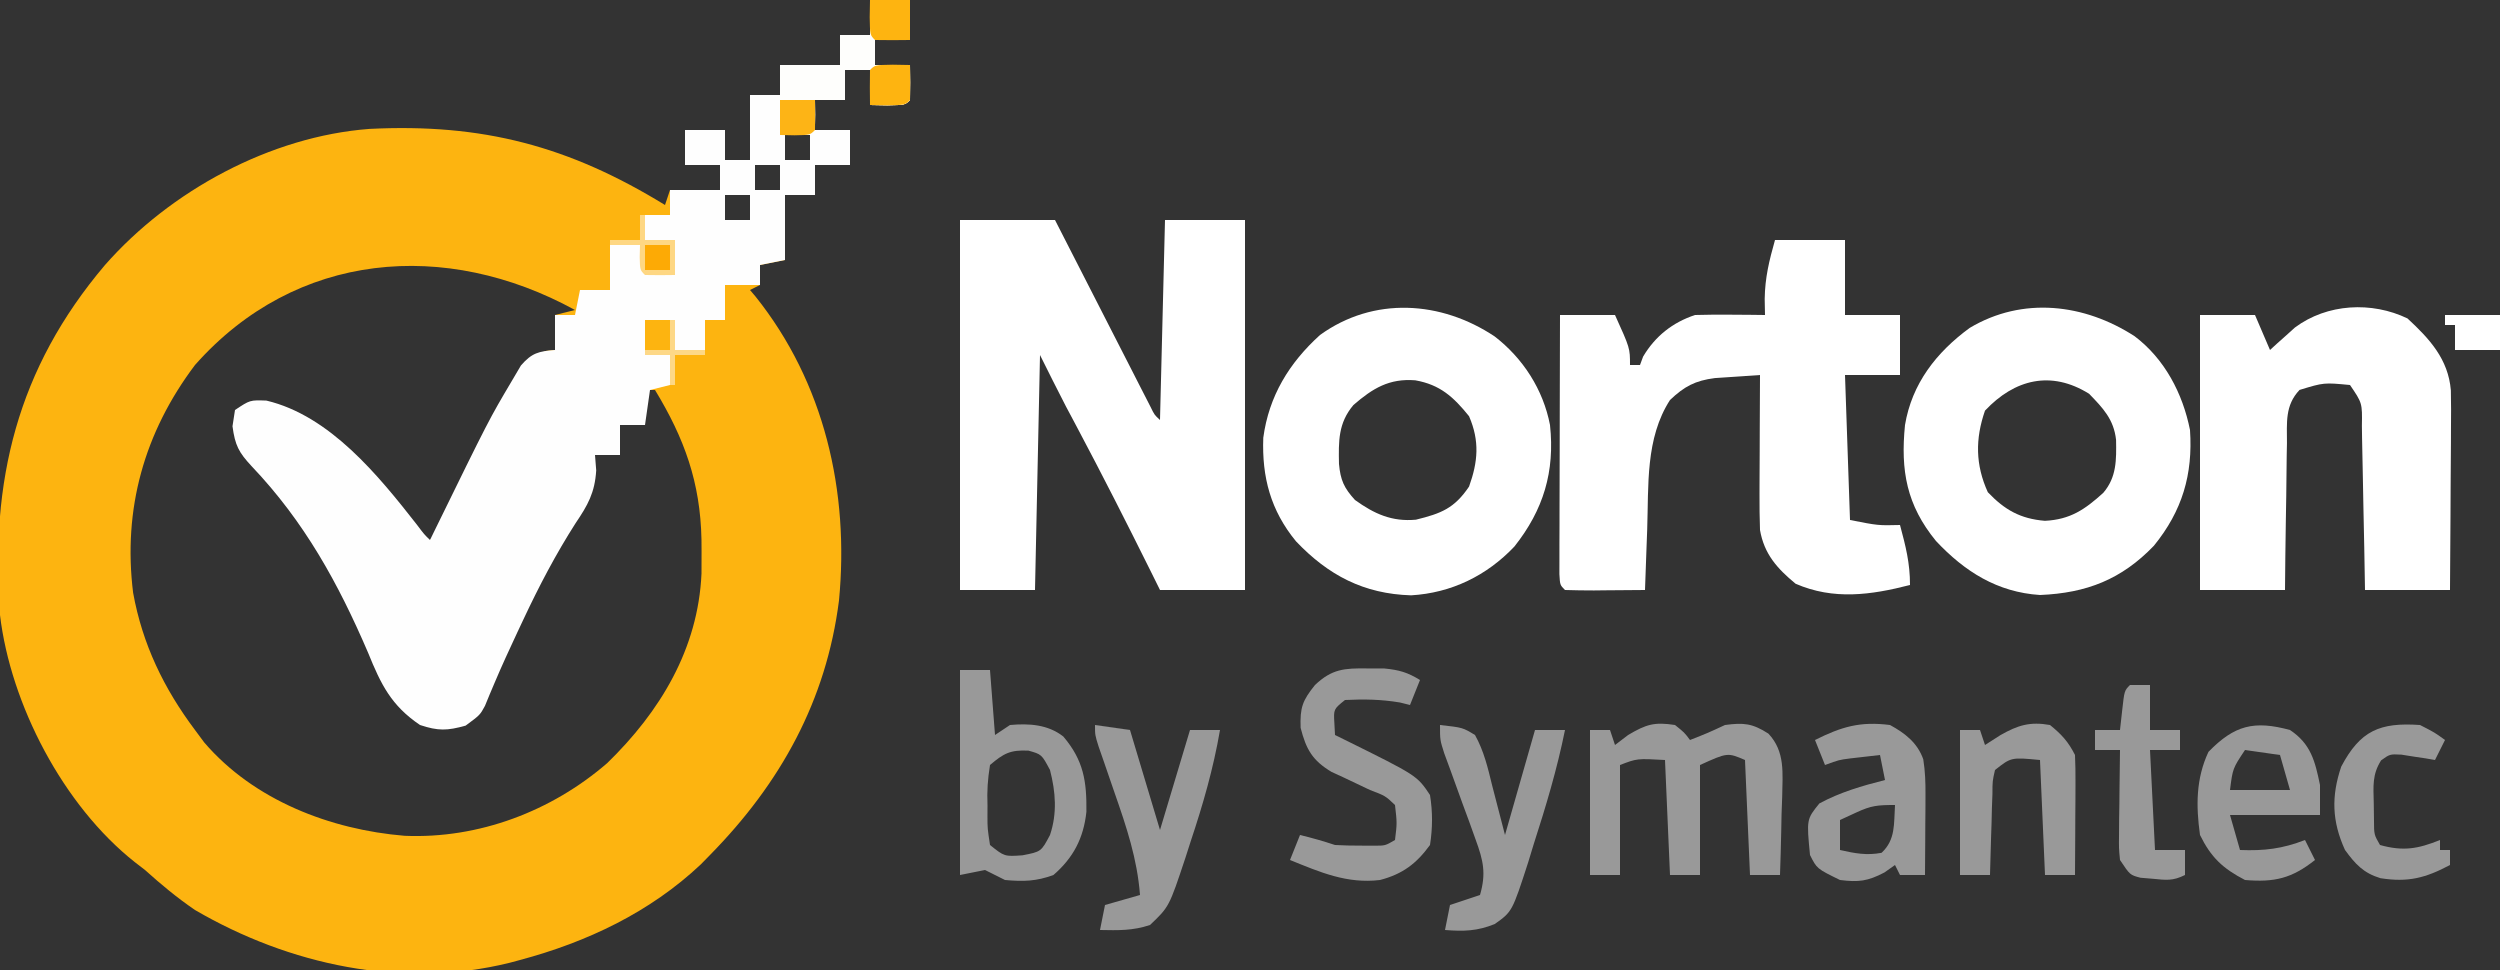 <?xml version="1.0" encoding="UTF-8"?>
<svg version="1.1" xmlns="http://www.w3.org/2000/svg" width="500" height="194">
<rect width="100%" height="100%" fill="#333333" stroke="none"/>
<path d="M0 0 C2.64 0 5.28 0 8 0 C8 2.64 8 5.28 8 8 C5.69 8 3.38 8 1 8 C1 9.65 1 11.3 1 13 C3.31 13 5.62 13 8 13 C8.042 15.333 8.041 17.667 8 20 C7 21 7 21 3.438 21.062 C2.303 21.042 1.169 21.021 0 21 C0 18.69 0 16.38 0 14 C-1.65 14 -3.3 14 -5 14 C-5 15.98 -5 17.96 -5 20 C-6.98 20 -8.96 20 -11 20 C-11 21.98 -11 23.96 -11 26 C-8.69 26 -6.38 26 -4 26 C-4 28.31 -4 30.62 -4 33 C-6.31 33 -8.62 33 -11 33 C-11 34.98 -11 36.96 -11 39 C-12.98 39 -14.96 39 -17 39 C-17 43.29 -17 47.58 -17 52 C-19.475 52.495 -19.475 52.495 -22 53 C-22 54.32 -22 55.64 -22 57 C-22.99 57.495 -22.99 57.495 -24 58 C-23.648 58.415 -23.296 58.83 -22.934 59.258 C-9.105 76.517 -4.11 98.335 -6.202 120.103 C-8.752 140.138 -17.874 156.623 -32 171 C-32.601 171.614 -33.201 172.227 -33.82 172.859 C-44.003 182.469 -56.606 188.414 -70 192 C-71.028 192.276 -71.028 192.276 -72.077 192.558 C-93.56 197.879 -116.163 192.984 -135 182 C-138.577 179.561 -141.786 176.894 -145 174 C-146.004 173.225 -146.004 173.225 -147.027 172.434 C-161.342 161.124 -171.878 140.878 -174 123 C-176.005 96.134 -170.577 73.739 -153 53 C-139.942 38.153 -119.946 27.286 -100.117 25.781 C-77.516 24.65 -60.249 29.186 -41 41 C-40.67 40.01 -40.34 39.02 -40 38 C-36.7 38 -33.4 38 -30 38 C-30 36.35 -30 34.7 -30 33 C-32.31 33 -34.62 33 -37 33 C-37 30.69 -37 28.38 -37 26 C-34.36 26 -31.72 26 -29 26 C-29 27.98 -29 29.96 -29 32 C-27.35 32 -25.7 32 -24 32 C-24 27.71 -24 23.42 -24 19 C-22.02 19 -20.04 19 -18 19 C-18 17.02 -18 15.04 -18 13 C-14.04 13 -10.08 13 -6 13 C-6 11.02 -6 9.04 -6 7 C-4.02 7 -2.04 7 0 7 C0 4.69 0 2.38 0 0 Z M-17 27 C-17 28.65 -17 30.3 -17 32 C-15.35 32 -13.7 32 -12 32 C-12 30.35 -12 28.7 -12 27 C-13.65 27 -15.3 27 -17 27 Z M-23 33 C-23 34.65 -23 36.3 -23 38 C-21.35 38 -19.7 38 -18 38 C-18 36.35 -18 34.7 -18 33 C-19.65 33 -21.3 33 -23 33 Z M-29 39 C-29 40.65 -29 42.3 -29 44 C-27.35 44 -25.7 44 -24 44 C-24 42.35 -24 40.7 -24 39 C-25.65 39 -27.3 39 -29 39 Z M-135 73 C-145.159 86.482 -149.454 101.79 -147.375 118.562 C-145.518 128.826 -141.233 137.695 -135 146 C-134.082 147.238 -134.082 147.238 -133.145 148.5 C-123.223 160.066 -107.908 165.933 -93.062 167.16 C-78.266 167.786 -63.689 162.253 -52.562 152.625 C-42.006 142.363 -34.368 129.798 -33.699 114.703 C-33.68 113.219 -33.676 111.734 -33.688 110.25 C-33.693 109.464 -33.699 108.677 -33.705 107.867 C-33.94 96.487 -37.1 87.7 -43 78 C-43.66 78 -44.32 78 -45 78 C-45 80.31 -45 82.62 -45 85 C-46.65 85 -48.3 85 -50 85 C-50 86.98 -50 88.96 -50 91 C-51.65 91 -53.3 91 -55 91 C-55.165 92.217 -55.33 93.434 -55.5 94.688 C-56.454 98.972 -58.122 102.073 -60.5 105.75 C-64.248 111.55 -67.309 117.503 -70.25 123.75 C-70.662 124.625 -71.074 125.5 -71.498 126.401 C-73.074 129.78 -74.64 133.156 -76.102 136.585 C-76.62 137.8 -76.62 137.8 -77.148 139.039 C-77.449 139.763 -77.75 140.487 -78.06 141.233 C-79 143 -79 143 -81.375 144.625 C-85.685 145.241 -88.674 144.806 -92.418 142.531 C-95.985 139.035 -97.431 135.195 -99.312 130.625 C-105.332 116.699 -112.11 104.345 -122.68 93.234 C-125.348 90.37 -125.989 89.13 -126.312 85.125 C-126.209 84.094 -126.106 83.062 -126 82 C-122.241 80.872 -119.759 80.804 -116.25 82.438 C-104.845 88.793 -96.267 98.326 -89 109 C-86.437 106.702 -85.064 104.446 -83.582 101.352 C-83.136 100.434 -82.69 99.516 -82.231 98.571 C-81.763 97.599 -81.295 96.627 -80.812 95.625 C-77.575 89.041 -74.344 82.479 -70.562 76.188 C-69.667 74.693 -69.667 74.693 -68.754 73.168 C-67 71 -67 71 -64.777 70.176 C-64.191 70.118 -63.604 70.06 -63 70 C-63 67.69 -63 65.38 -63 63 C-61.68 62.67 -60.36 62.34 -59 62 C-84.797 47.866 -114.779 50.16 -135 73 Z " fill="#FDB410" transform="translate(174,0)"/>
<path d="M0 0 C2.64 0 5.28 0 8 0 C8 2.64 8 5.28 8 8 C5.69 8 3.38 8 1 8 C1 9.65 1 11.3 1 13 C3.31 13 5.62 13 8 13 C8.042 15.333 8.041 17.667 8 20 C7 21 7 21 3.438 21.062 C2.303 21.042 1.169 21.021 0 21 C0 18.69 0 16.38 0 14 C-1.65 14 -3.3 14 -5 14 C-5 15.98 -5 17.96 -5 20 C-6.98 20 -8.96 20 -11 20 C-11 21.98 -11 23.96 -11 26 C-8.69 26 -6.38 26 -4 26 C-4 28.31 -4 30.62 -4 33 C-6.31 33 -8.62 33 -11 33 C-11 34.98 -11 36.96 -11 39 C-12.98 39 -14.96 39 -17 39 C-17 43.29 -17 47.58 -17 52 C-18.65 52.33 -20.3 52.66 -22 53 C-22 54.32 -22 55.64 -22 57 C-24.31 57 -26.62 57 -29 57 C-29 59.31 -29 61.62 -29 64 C-30.32 64 -31.64 64 -33 64 C-33 65.98 -33 67.96 -33 70 C-34.98 70 -36.96 70 -39 70 C-39 68.02 -39 66.04 -39 64 C-40.98 64 -42.96 64 -45 64 C-45 66.31 -45 68.62 -45 71 C-43.35 71 -41.7 71 -40 71 C-40 72.98 -40 74.96 -40 77 C-41.32 77.33 -42.64 77.66 -44 78 C-44.33 80.31 -44.66 82.62 -45 85 C-46.65 85 -48.3 85 -50 85 C-50 86.98 -50 88.96 -50 91 C-51.65 91 -53.3 91 -55 91 C-54.88 92.528 -54.88 92.528 -54.758 94.086 C-55.034 98.547 -56.445 101.043 -58.875 104.625 C-62.845 110.834 -66.18 117.205 -69.312 123.875 C-69.72 124.742 -70.128 125.609 -70.548 126.502 C-72.103 129.837 -73.649 133.169 -75.08 136.559 C-75.421 137.365 -75.762 138.17 -76.113 139 C-76.409 139.719 -76.704 140.439 -77.009 141.18 C-78 143 -78 143 -80.875 145.125 C-84.555 146.155 -86.372 146.209 -90 145 C-95.766 141.097 -97.796 136.913 -100.375 130.562 C-106.351 116.642 -113.125 104.329 -123.68 93.234 C-126.248 90.477 -126.992 89.062 -127.5 85.25 C-127.335 84.177 -127.17 83.105 -127 82 C-124 80 -124 80 -120.719 80.117 C-108.007 83.135 -98.297 95.126 -90.602 104.961 C-89.16 106.88 -89.16 106.88 -88 108 C-87.678 107.341 -87.357 106.682 -87.025 106.003 C-76.198 83.89 -76.198 83.89 -71.562 76.062 C-70.986 75.084 -70.41 74.106 -69.816 73.098 C-67.63 70.573 -66.273 70.264 -63 70 C-63 67.69 -63 65.38 -63 63 C-61.68 63 -60.36 63 -59 63 C-58.67 61.35 -58.34 59.7 -58 58 C-56.02 58 -54.04 58 -52 58 C-52 55.03 -52 52.06 -52 49 C-50.02 49 -48.04 49 -46 49 C-45.505 51.475 -45.505 51.475 -45 54 C-43.02 54.33 -41.04 54.66 -39 55 C-39 52.69 -39 50.38 -39 48 C-40.98 48 -42.96 48 -45 48 C-45 46.35 -45 44.7 -45 43 C-43.35 43 -41.7 43 -40 43 C-40 41.35 -40 39.7 -40 38 C-36.7 38 -33.4 38 -30 38 C-30 36.35 -30 34.7 -30 33 C-32.31 33 -34.62 33 -37 33 C-37 30.69 -37 28.38 -37 26 C-34.36 26 -31.72 26 -29 26 C-29 27.98 -29 29.96 -29 32 C-27.35 32 -25.7 32 -24 32 C-24 27.71 -24 23.42 -24 19 C-22.02 19 -20.04 19 -18 19 C-18 17.02 -18 15.04 -18 13 C-14.04 13 -10.08 13 -6 13 C-6 11.02 -6 9.04 -6 7 C-4.02 7 -2.04 7 0 7 C0 4.69 0 2.38 0 0 Z M-17 27 C-17 28.65 -17 30.3 -17 32 C-15.35 32 -13.7 32 -12 32 C-12 30.35 -12 28.7 -12 27 C-13.65 27 -15.3 27 -17 27 Z M-23 33 C-23 34.65 -23 36.3 -23 38 C-21.35 38 -19.7 38 -18 38 C-18 36.35 -18 34.7 -18 33 C-19.65 33 -21.3 33 -23 33 Z M-29 39 C-29 40.65 -29 42.3 -29 44 C-27.35 44 -25.7 44 -24 44 C-24 42.35 -24 40.7 -24 39 C-25.65 39 -27.3 39 -29 39 Z " fill="#FEFEFE" transform="translate(174,0)"/>
<path d="M0 0 C6.27 0 12.54 0 19 0 C19.601 1.176 20.201 2.352 20.82 3.564 C23.041 7.913 25.265 12.261 27.49 16.608 C28.454 18.492 29.417 20.377 30.38 22.262 C31.76 24.966 33.144 27.669 34.527 30.371 C35.176 31.643 35.176 31.643 35.837 32.941 C36.438 34.112 36.438 34.112 37.051 35.306 C37.58 36.342 37.58 36.342 38.12 37.399 C38.898 38.991 38.898 38.991 40 40 C40.33 26.8 40.66 13.6 41 0 C46.28 0 51.56 0 57 0 C57 24.42 57 48.84 57 74 C51.39 74 45.78 74 40 74 C39.394 72.777 38.788 71.553 38.164 70.293 C33.356 60.616 28.471 50.989 23.401 41.446 C23.013 40.716 22.626 39.986 22.227 39.234 C21.892 38.608 21.558 37.981 21.213 37.335 C19.434 33.911 17.726 30.451 16 27 C15.67 42.51 15.34 58.02 15 74 C10.05 74 5.1 74 0 74 C0 49.58 0 25.16 0 0 Z " fill="#FFFFFF" transform="translate(192,44)"/>
<path d="M0 0 C4.62 0 9.24 0 14 0 C14 4.95 14 9.9 14 15 C17.63 15 21.26 15 25 15 C25 18.96 25 22.92 25 27 C21.37 27 17.74 27 14 27 C14.495 41.355 14.495 41.355 15 56 C20.644 57.11 20.644 57.11 25 57 C26.138 61.266 27 64.565 27 69 C19.189 71.011 11.72 72.052 4.125 68.75 C0.406 65.687 -2.169 62.792 -3 58 C-3.082 55.611 -3.107 53.219 -3.098 50.828 C-3.096 50.146 -3.095 49.463 -3.093 48.76 C-3.088 46.59 -3.075 44.42 -3.062 42.25 C-3.057 40.775 -3.053 39.299 -3.049 37.824 C-3.038 34.216 -3.021 30.608 -3 27 C-4.926 27.123 -6.852 27.256 -8.777 27.395 C-9.85 27.468 -10.922 27.541 -12.027 27.616 C-15.967 28.125 -18.125 29.272 -21 32 C-25.951 39.683 -25.256 49.106 -25.562 57.938 C-25.606 59.098 -25.649 60.259 -25.693 61.455 C-25.799 64.303 -25.901 67.152 -26 70 C-28.646 70.027 -31.292 70.047 -33.938 70.062 C-34.692 70.071 -35.447 70.079 -36.225 70.088 C-38.15 70.097 -40.075 70.052 -42 70 C-43 69 -43 69 -43.12 66.83 C-43.118 65.873 -43.116 64.916 -43.114 63.929 C-43.113 62.848 -43.113 61.767 -43.113 60.654 C-43.108 59.478 -43.103 58.302 -43.098 57.09 C-43.096 55.893 -43.095 54.696 -43.093 53.462 C-43.088 49.621 -43.075 45.779 -43.062 41.938 C-43.057 39.34 -43.053 36.743 -43.049 34.146 C-43.038 27.764 -43.02 21.382 -43 15 C-39.37 15 -35.74 15 -32 15 C-29 21.625 -29 21.625 -29 25 C-28.34 25 -27.68 25 -27 25 C-26.794 24.443 -26.587 23.886 -26.375 23.312 C-23.945 19.225 -20.486 16.495 -16 15 C-13.605 14.93 -11.208 14.916 -8.812 14.938 C-7.54 14.947 -6.268 14.956 -4.957 14.965 C-3.493 14.982 -3.493 14.982 -2 15 C-2.021 13.937 -2.041 12.873 -2.062 11.777 C-1.991 7.456 -1.161 4.136 0 0 Z " fill="#FFFFFF" transform="translate(355,48)"/>
<path d="M0 0 C4.427 4.095 8.153 8.137 8.672 14.38 C8.731 16.918 8.725 19.449 8.695 21.988 C8.692 22.913 8.69 23.839 8.687 24.792 C8.676 27.736 8.65 30.681 8.625 33.625 C8.615 35.626 8.606 37.626 8.598 39.627 C8.576 44.522 8.541 49.417 8.5 54.312 C2.89 54.312 -2.72 54.312 -8.5 54.312 C-8.549 51.52 -8.598 48.728 -8.648 45.852 C-8.702 43.154 -8.76 40.457 -8.817 37.76 C-8.856 35.882 -8.891 34.004 -8.922 32.126 C-8.967 29.43 -9.025 26.735 -9.086 24.039 C-9.097 23.196 -9.109 22.354 -9.121 21.485 C-9.042 16.922 -9.042 16.922 -11.5 13.312 C-16.719 12.812 -16.719 12.812 -21.591 14.297 C-24.537 17.407 -24.103 20.852 -24.109 24.918 C-24.126 25.757 -24.142 26.596 -24.159 27.461 C-24.208 30.141 -24.229 32.82 -24.25 35.5 C-24.278 37.317 -24.308 39.134 -24.34 40.951 C-24.417 45.405 -24.458 49.857 -24.5 54.312 C-30.11 54.312 -35.72 54.312 -41.5 54.312 C-41.5 36.163 -41.5 18.012 -41.5 -0.688 C-37.87 -0.688 -34.24 -0.688 -30.5 -0.688 C-29.51 1.623 -28.52 3.933 -27.5 6.312 C-27.053 5.903 -26.605 5.493 -26.145 5.07 C-25.54 4.531 -24.935 3.993 -24.312 3.438 C-23.721 2.904 -23.129 2.37 -22.52 1.82 C-16.078 -2.989 -7.141 -3.443 0 0 Z " fill="#FFFFFF" transform="translate(481.5,63.688)"/>
<path d="M0 0 C5.68 4.376 9.711 10.631 11.07 17.715 C12.067 27.026 9.77 34.687 3.945 42.027 C-1.577 47.856 -8.673 51.314 -16.711 51.781 C-26.174 51.498 -33.274 47.772 -39.742 40.965 C-44.793 34.807 -46.568 28.172 -46.273 20.258 C-45.147 11.927 -41.104 5.308 -34.93 -0.285 C-24.2 -8.03 -10.717 -7.138 0 0 Z M-28.242 13.715 C-31.304 17.343 -31.221 20.968 -31.133 25.5 C-30.836 28.735 -30.131 30.308 -27.93 32.715 C-24.072 35.491 -20.546 37.098 -15.742 36.652 C-10.691 35.41 -8.057 34.387 -5.117 30.027 C-3.342 25.076 -2.968 20.943 -5.117 15.965 C-8.232 12.098 -10.911 9.657 -15.867 8.777 C-21.072 8.366 -24.361 10.358 -28.242 13.715 Z " fill="#FFFFFF" transform="translate(298.93,67.285)"/>
<path d="M0 0 C5.993 4.527 9.614 11.422 11.07 18.75 C11.673 27.643 9.525 34.928 3.852 41.895 C-2.622 48.638 -9.621 51.364 -18.93 51.75 C-27.458 51.2 -33.998 47.067 -39.742 40.938 C-45.595 33.776 -46.846 26.896 -45.93 17.75 C-44.553 9.5 -39.686 3.231 -32.992 -1.668 C-22.38 -8.003 -10.033 -6.499 0 0 Z M-29.93 14.875 C-31.898 20.535 -31.848 25.729 -29.367 31.188 C-26.01 34.716 -22.875 36.506 -17.945 36.914 C-12.885 36.659 -9.969 34.667 -6.277 31.32 C-3.592 28.192 -3.649 24.72 -3.715 20.742 C-4.158 16.632 -6.33 14.367 -9.117 11.5 C-16.711 6.775 -24 8.574 -29.93 14.875 Z " fill="#FFFFFF" transform="translate(426.93,67.25)"/>
<path d="M0 0 C1.875 1.5 1.875 1.5 3 3 C6.545 1.602 6.545 1.602 10 0 C13.738 -0.498 15.478 -0.335 18.68 1.723 C22.074 5.319 21.507 9.642 21.439 14.326 C21.377 16.052 21.377 16.052 21.312 17.812 C21.29 18.982 21.267 20.152 21.244 21.357 C21.185 24.24 21.103 27.119 21 30 C19.02 30 17.04 30 15 30 C14.505 18.615 14.505 18.615 14 7 C10.5 5.5 10.5 5.5 5 8 C5 15.26 5 22.52 5 30 C3.02 30 1.04 30 -1 30 C-1.33 22.41 -1.66 14.82 -2 7 C-7.578 6.684 -7.578 6.684 -11 8 C-11 15.26 -11 22.52 -11 30 C-12.98 30 -14.96 30 -17 30 C-17 20.43 -17 10.86 -17 1 C-15.68 1 -14.36 1 -13 1 C-12.67 1.99 -12.34 2.98 -12 4 C-11.134 3.34 -10.268 2.68 -9.375 2 C-5.751 -0.147 -4.117 -0.64 0 0 Z " fill="#999999" transform="translate(335,145)"/>
<path d="M0 0 C1.98 0 3.96 0 6 0 C6.33 4.29 6.66 8.58 7 13 C7.99 12.34 8.98 11.68 10 11 C13.814 10.657 17.584 10.89 20.664 13.305 C24.745 18.102 25.352 22.307 25.281 28.359 C24.721 33.622 22.674 37.552 18.688 41 C15.258 42.276 12.635 42.33 9 42 C7.667 41.333 6.333 40.667 5 40 C2.525 40.495 2.525 40.495 0 41 C0 27.47 0 13.94 0 0 Z M6 19 C5.535 21.916 5.387 24.167 5.5 27.062 C5.497 27.795 5.495 28.528 5.492 29.283 C5.496 31.662 5.496 31.662 6 35 C8.885 37.313 8.885 37.313 12.5 37.062 C16.237 36.333 16.237 36.333 18 33 C19.459 28.667 19.131 24.388 18 20 C16.333 16.87 16.333 16.87 13.688 16.125 C10.072 15.957 8.753 16.656 6 19 Z " fill="#999999" transform="translate(192,134)"/>
<path d="M0 0 C1.124 0.004 2.248 0.008 3.406 0.012 C6.331 0.296 8.027 0.791 10.5 2.312 C9.84 3.962 9.18 5.612 8.5 7.312 C7.84 7.147 7.18 6.982 6.5 6.812 C2.712 6.181 -0.656 6.123 -4.5 6.312 C-6.787 8.151 -6.787 8.151 -6.625 10.938 C-6.584 11.721 -6.543 12.505 -6.5 13.312 C-5.859 13.627 -5.219 13.942 -4.559 14.266 C9.907 21.423 9.907 21.423 12.5 25.312 C13.046 28.705 13.031 31.918 12.5 35.312 C9.758 39.073 7 41.134 2.5 42.312 C-4.114 43.106 -9.478 40.752 -15.5 38.312 C-14.84 36.663 -14.18 35.013 -13.5 33.312 C-11.114 33.888 -8.833 34.535 -6.5 35.312 C-4.815 35.405 -3.126 35.442 -1.438 35.438 C-0.121 35.441 -0.121 35.441 1.223 35.445 C3.532 35.461 3.532 35.461 5.5 34.312 C5.917 30.938 5.917 30.938 5.5 27.312 C3.574 25.481 3.574 25.481 0.5 24.312 C-1.214 23.513 -2.922 22.699 -4.625 21.875 C-5.897 21.289 -5.897 21.289 -7.195 20.691 C-11.027 18.399 -12.284 16.163 -13.375 11.875 C-13.517 7.823 -13.012 6.431 -10.5 3.312 C-7.112 0.096 -4.599 -0.069 0 0 Z " fill="#999999" transform="translate(273.5,133.688)"/>
<path d="M0 0 C2.983 1.627 5.489 3.548 6.654 6.86 C7.044 9.272 7.113 11.541 7.098 13.984 C7.094 14.919 7.091 15.854 7.088 16.816 C7.08 17.784 7.071 18.753 7.062 19.75 C7.058 20.734 7.053 21.717 7.049 22.73 C7.037 25.154 7.021 27.577 7 30 C5.35 30 3.7 30 2 30 C1.67 29.34 1.34 28.68 1 28 C-0.052 28.742 -0.052 28.742 -1.125 29.5 C-4.477 31.249 -6.267 31.467 -10 31 C-14.632 28.735 -14.632 28.735 -16 26 C-16.692 18.853 -16.692 18.853 -14.125 15.688 C-9.924 13.419 -5.61 12.182 -1 11 C-1.33 9.35 -1.66 7.7 -2 6 C-3.258 6.144 -4.516 6.289 -5.812 6.438 C-6.874 6.559 -6.874 6.559 -7.957 6.684 C-10.194 6.972 -10.194 6.972 -13 8 C-13.66 6.35 -14.32 4.7 -15 3 C-9.674 0.337 -5.972 -0.758 0 0 Z M-6.75 17.5 C-8.359 18.242 -8.359 18.242 -10 19 C-10 20.98 -10 22.96 -10 25 C-7.057 25.669 -4.673 26.127 -1.688 25.562 C1.148 22.937 0.758 19.754 1 16 C-2.541 16 -3.746 16.113 -6.75 17.5 Z " fill="#999999" transform="translate(378,145)"/>
<path d="M0 0 C4.173 2.782 5.008 6.207 6 11 C6 12.98 6 14.96 6 17 C0.06 17 -5.88 17 -12 17 C-11.34 19.31 -10.68 21.62 -10 24 C-5.176 24.193 -1.504 23.757 3 22 C3.66 23.32 4.32 24.64 5 26 C0.381 29.664 -3.079 30.502 -9 30 C-13.456 27.687 -15.8 25.477 -18 21 C-18.813 15.15 -18.82 9.761 -16.312 4.375 C-11.111 -0.967 -7.173 -1.948 0 0 Z M-9 4 C-11.456 7.686 -11.456 7.686 -12 12 C-8.04 12 -4.08 12 0 12 C-0.66 9.69 -1.32 7.38 -2 5 C-4.31 4.67 -6.62 4.34 -9 4 Z " fill="#999999" transform="translate(458,146)"/>
<path d="M0 0 C2.31 0.33 4.62 0.66 7 1 C8.98 7.6 10.96 14.2 13 21 C14.98 14.4 16.96 7.8 19 1 C20.98 1 22.96 1 25 1 C23.683 8.672 21.589 15.935 19.125 23.312 C18.786 24.37 18.447 25.428 18.098 26.518 C14.83 36.364 14.83 36.364 11 40 C7.527 41.158 4.639 41.069 1 41 C1.33 39.35 1.66 37.7 2 36 C4.31 35.34 6.62 34.68 9 34 C8.45 26.783 6.315 20.434 3.938 13.625 C3.194 11.472 2.453 9.319 1.715 7.164 C1.386 6.22 1.057 5.276 0.719 4.303 C0 2 0 2 0 0 Z " fill="#999999" transform="translate(219,145)"/>
<path d="M0 0 C4.543 0.508 4.543 0.508 7 2 C8.79 5.203 9.574 8.576 10.438 12.125 C11.283 15.384 12.129 18.642 13 22 C14.98 15.07 16.96 8.14 19 1 C20.98 1 22.96 1 25 1 C23.429 8.779 21.186 16.263 18.75 23.812 C18.195 25.633 18.195 25.633 17.629 27.49 C14.439 37.328 14.439 37.328 10.945 39.809 C7.447 41.224 4.74 41.299 1 41 C1.33 39.35 1.66 37.7 2 36 C3.98 35.34 5.96 34.68 8 34 C9.259 29.672 8.664 27.122 7.129 22.93 C6.72 21.786 6.31 20.643 5.889 19.465 C5.232 17.688 5.232 17.688 4.562 15.875 C3.706 13.52 2.853 11.163 2.004 8.805 C1.62 7.763 1.237 6.721 0.842 5.648 C0 3 0 3 0 0 Z " fill="#999999" transform="translate(288,145)"/>
<path d="M0 0 C2.303 1.867 3.678 3.356 5 6 C5.085 7.813 5.107 9.63 5.098 11.445 C5.094 12.522 5.091 13.598 5.088 14.707 C5.08 15.835 5.071 16.963 5.062 18.125 C5.058 19.261 5.053 20.396 5.049 21.566 C5.037 24.378 5.021 27.189 5 30 C3.02 30 1.04 30 -1 30 C-1.495 18.615 -1.495 18.615 -2 7 C-7.769 6.445 -7.769 6.445 -11 9 C-11.508 11.219 -11.508 11.219 -11.512 13.789 C-11.547 14.73 -11.583 15.671 -11.619 16.641 C-11.653 18.118 -11.653 18.118 -11.688 19.625 C-11.722 20.618 -11.756 21.61 -11.791 22.633 C-11.874 25.088 -11.943 27.544 -12 30 C-13.98 30 -15.96 30 -18 30 C-18 20.43 -18 10.86 -18 1 C-16.68 1 -15.36 1 -14 1 C-13.67 1.99 -13.34 2.98 -13 4 C-11.969 3.34 -10.938 2.68 -9.875 2 C-6.427 0.049 -4.011 -0.713 0 0 Z " fill="#999999" transform="translate(410,145)"/>
<path d="M0 0 C2.64 0 5.28 0 8 0 C8 2.64 8 5.28 8 8 C5.69 8 3.38 8 1 8 C1 9.65 1 11.3 1 13 C3.31 13 5.62 13 8 13 C8.042 15.333 8.041 17.667 8 20 C7 21 7 21 3.438 21.062 C2.303 21.042 1.169 21.021 0 21 C0 18.69 0 16.38 0 14 C-1.65 14 -3.3 14 -5 14 C-5 15.98 -5 17.96 -5 20 C-6.98 20 -8.96 20 -11 20 C-10.979 20.969 -10.959 21.939 -10.938 22.938 C-11 26 -11 26 -12 27 C-13.98 27 -15.96 27 -18 27 C-18 22.38 -18 17.76 -18 13 C-14.04 13 -10.08 13 -6 13 C-6 11.02 -6 9.04 -6 7 C-4.02 7 -2.04 7 0 7 C0 4.69 0 2.38 0 0 Z " fill="#FEFEFC" transform="translate(174,0)"/>
<path d="M0 0 C2.938 1.5 2.938 1.5 5 3 C4.34 4.32 3.68 5.64 3 7 C2.385 6.893 1.77 6.786 1.137 6.676 C0.328 6.556 -0.48 6.436 -1.312 6.312 C-2.513 6.121 -2.513 6.121 -3.738 5.926 C-6.023 5.817 -6.023 5.817 -7.777 7.07 C-9.579 9.914 -9.324 12.231 -9.25 15.562 C-9.235 16.719 -9.219 17.875 -9.203 19.066 C-9.193 21.933 -9.193 21.933 -8 24 C-3.365 25.294 -0.421 24.789 4 23 C4 23.66 4 24.32 4 25 C4.66 25 5.32 25 6 25 C6 25.99 6 26.98 6 28 C1.109 30.602 -2.398 31.511 -7.918 30.637 C-11.33 29.593 -12.923 27.833 -15 25 C-17.616 19.269 -17.767 14.264 -15.75 8.312 C-11.95 1.12 -8.04 -0.554 0 0 Z " fill="#999999" transform="translate(484,145)"/>
<path d="M0 0 C1.32 0 2.64 0 4 0 C4 2.97 4 5.94 4 9 C5.98 9 7.96 9 10 9 C10 10.32 10 11.64 10 13 C8.02 13 6.04 13 4 13 C4.33 19.6 4.66 26.2 5 33 C6.98 33 8.96 33 11 33 C11 34.65 11 36.3 11 38 C8.54 39.23 7.217 39.015 4.5 38.75 C3.706 38.683 2.912 38.616 2.094 38.547 C0 38 0 38 -2 35 C-2.227 32.64 -2.227 32.64 -2.195 29.895 C-2.186 28.42 -2.186 28.42 -2.176 26.916 C-2.159 25.892 -2.142 24.868 -2.125 23.812 C-2.116 22.777 -2.107 21.741 -2.098 20.674 C-2.074 18.116 -2.041 15.558 -2 13 C-3.65 13 -5.3 13 -7 13 C-7 11.68 -7 10.36 -7 9 C-5.35 9 -3.7 9 -2 9 C-1.856 7.701 -1.711 6.401 -1.562 5.062 C-1.125 1.125 -1.125 1.125 0 0 Z " fill="#999999" transform="translate(426,137)"/>
<path d="M0 0 C2.64 0 5.28 0 8 0 C8 2.64 8 5.28 8 8 C5.667 8.042 3.333 8.041 1 8 C0 7 0 7 -0.062 3.438 C-0.042 2.303 -0.021 1.169 0 0 Z " fill="#FEB410" transform="translate(174,0)"/>
<path d="M0 0 C1.134 0.021 2.269 0.041 3.438 0.062 C3.48 2.395 3.478 4.73 3.438 7.062 C2.438 8.062 2.438 8.062 -1.125 8.125 C-2.259 8.104 -3.394 8.084 -4.562 8.062 C-4.605 5.73 -4.603 3.395 -4.562 1.062 C-3.562 0.062 -3.562 0.062 0 0 Z " fill="#FEB410" transform="translate(178.562,12.938)"/>
<path d="M0 0 C3.63 0 7.26 0 11 0 C11 2.31 11 4.62 11 7 C8.03 7 5.06 7 2 7 C2 5.35 2 3.7 2 2 C1.34 2 0.68 2 0 2 C0 1.34 0 0.68 0 0 Z " fill="#FFFFFF" transform="translate(489,63)"/>
<path d="M0 0 C0.33 0 0.66 0 1 0 C1 1.65 1 3.3 1 5 C2.98 5 4.96 5 7 5 C7 7.31 7 9.62 7 12 C5 12.043 3 12.041 1 12 C0 11 0 11 -0.062 8.438 C-0.042 7.633 -0.021 6.829 0 6 C-1.98 6 -3.96 6 -6 6 C-6 5.67 -6 5.34 -6 5 C-4.02 5 -2.04 5 0 5 C0 3.35 0 1.7 0 0 Z " fill="#FED783" transform="translate(128,43)"/>
<path d="M0 0 C2.31 0 4.62 0 7 0 C7.043 2 7.041 4 7 6 C6 7 6 7 2.938 7.062 C1.483 7.032 1.483 7.032 0 7 C0 4.69 0 2.38 0 0 Z " fill="#FDB416" transform="translate(156,20)"/>
<path d="M0 0 C1.65 0 3.3 0 5 0 C5 1.65 5 3.3 5 5 C3.35 5 1.7 5 0 5 C0 3.35 0 1.7 0 0 Z " fill="#FDAA05" transform="translate(129,49)"/>
<path d="M0 0 C0.33 0 0.66 0 1 0 C1 1.98 1 3.96 1 6 C2.98 6 4.96 6 7 6 C7 6.33 7 6.66 7 7 C5.02 7 3.04 7 1 7 C1 8.98 1 10.96 1 13 C0.67 13 0.34 13 0 13 C0 11.02 0 9.04 0 7 C-1.65 7 -3.3 7 -5 7 C-5 6.67 -5 6.34 -5 6 C-3.35 6 -1.7 6 0 6 C0 4.02 0 2.04 0 0 Z " fill="#FDD887" transform="translate(134,64)"/>
<path d="" fill="#FFFFFF" transform="translate(0,0)"/>
</svg>
